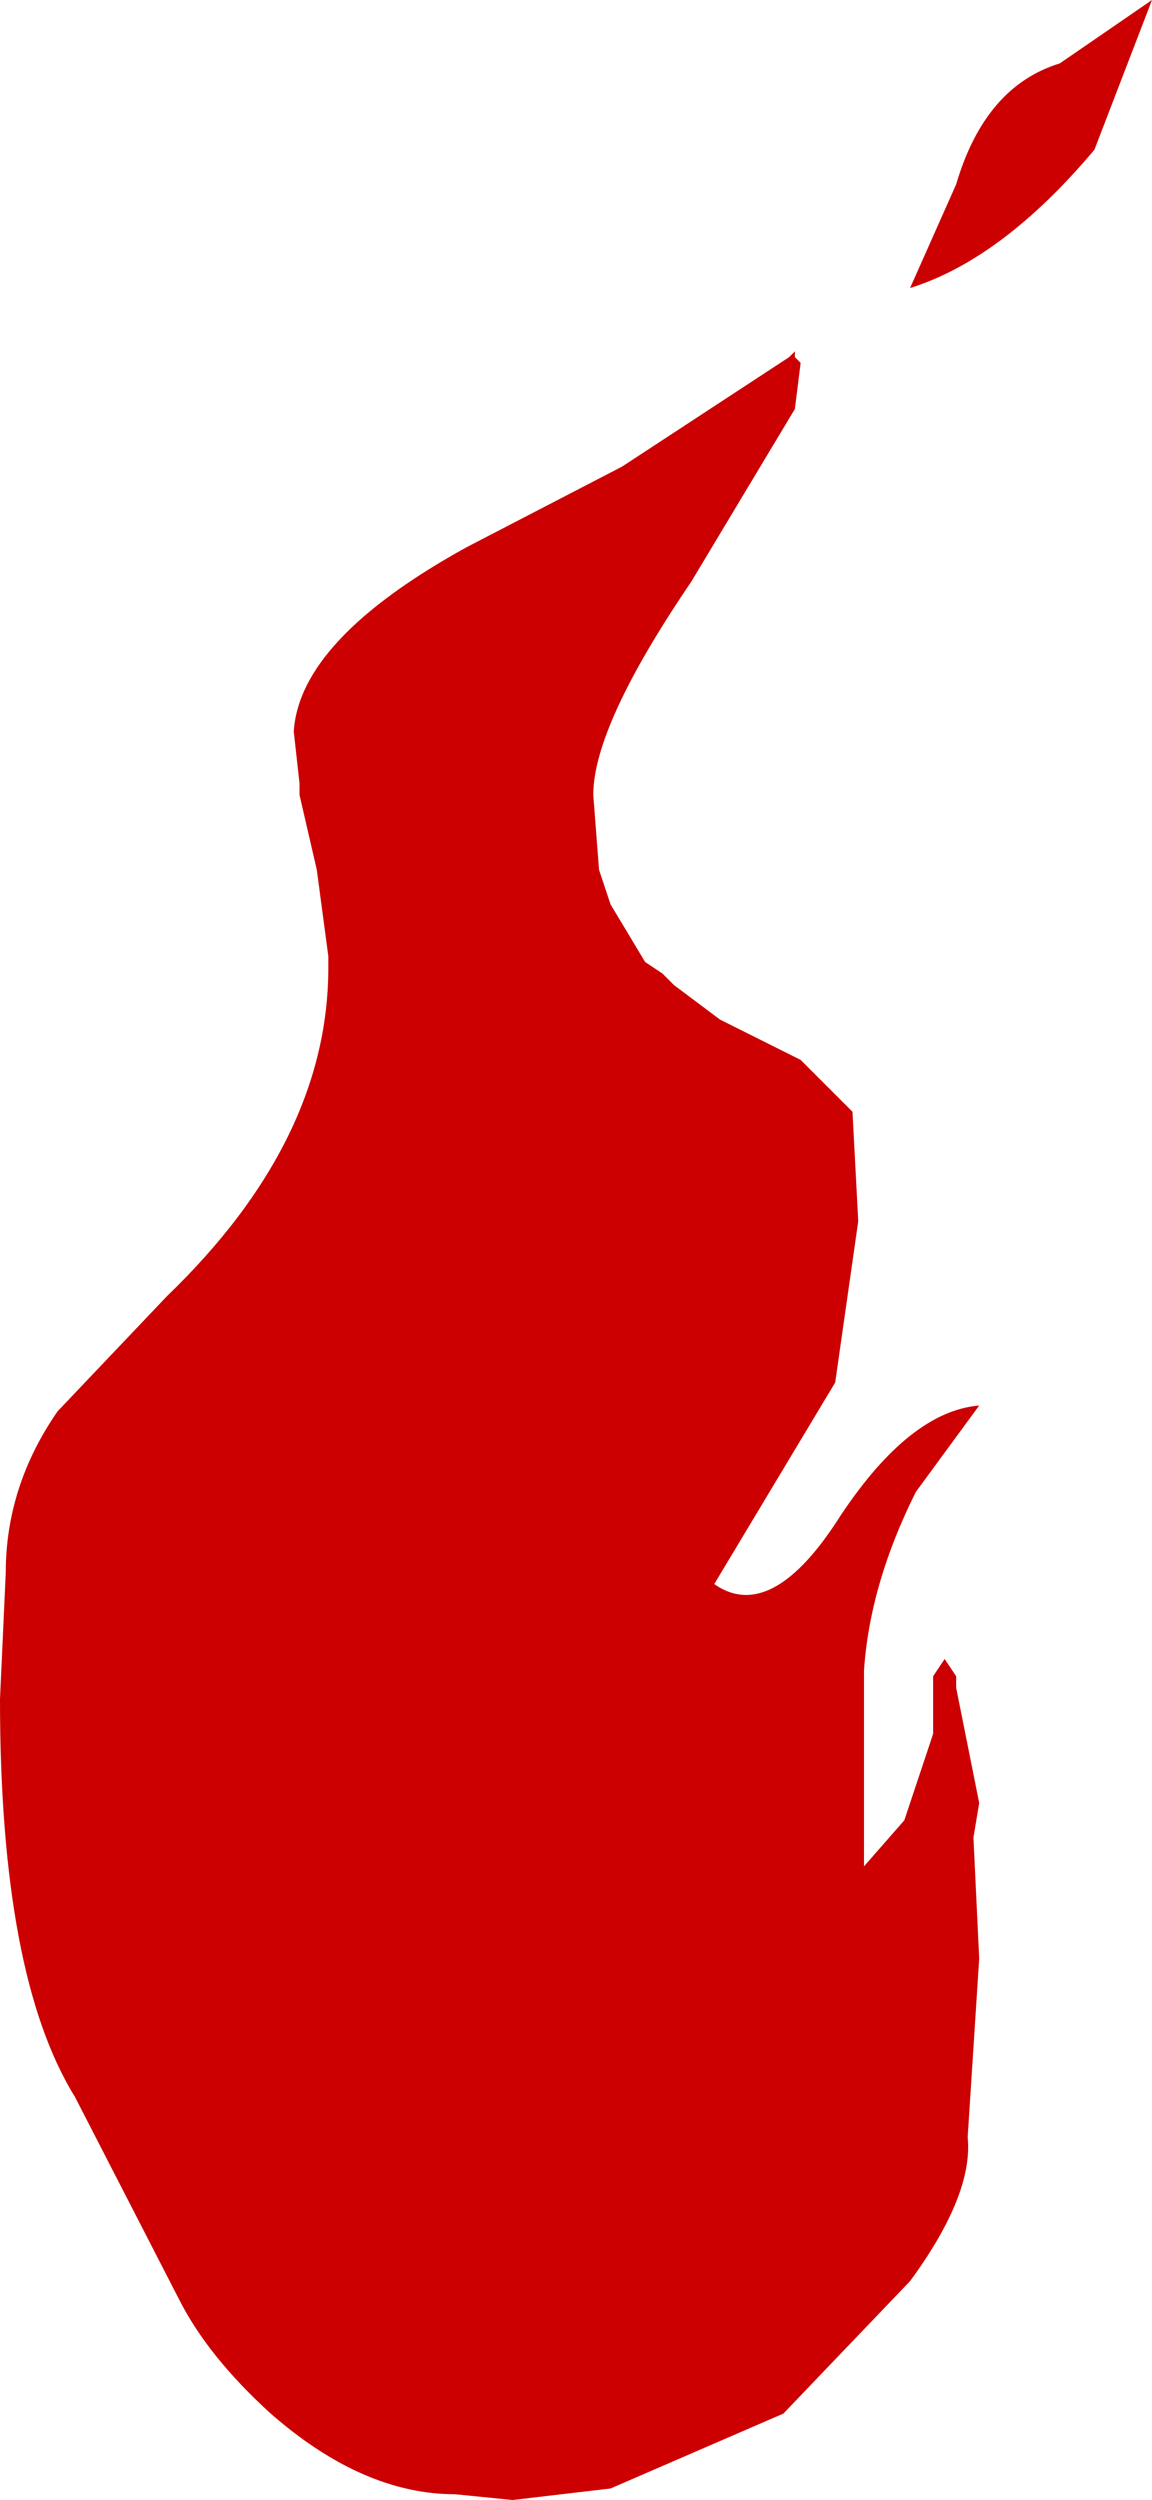 <?xml version="1.0" encoding="UTF-8" standalone="no"?>
<svg xmlns:xlink="http://www.w3.org/1999/xlink" height="21.7px" width="10.0px" xmlns="http://www.w3.org/2000/svg">
  <g transform="matrix(1.0, 0.0, 0.0, 1.0, -82.95, 190.85)">
    <path d="M92.95 -190.85 L92.45 -189.55 Q91.65 -188.6 90.85 -188.35 L91.25 -189.25 Q91.5 -190.1 92.15 -190.3 L92.95 -190.85 M89.8 -187.75 L89.85 -187.8 89.85 -187.75 89.9 -187.7 89.85 -187.3 88.95 -185.8 Q88.1 -184.55 88.1 -183.95 L88.15 -183.3 88.25 -183.0 88.55 -182.5 88.7 -182.4 88.8 -182.3 89.2 -182.0 89.9 -181.65 90.35 -181.2 90.4 -180.25 90.2 -178.85 89.15 -177.1 Q89.65 -176.75 90.25 -177.7 90.85 -178.6 91.45 -178.65 L90.9 -177.9 Q90.5 -177.1 90.45 -176.35 L90.45 -174.65 90.8 -175.05 91.05 -175.8 91.05 -176.3 91.15 -176.45 91.25 -176.3 91.25 -176.2 91.45 -175.2 91.4 -174.9 91.45 -173.85 91.35 -172.3 Q91.4 -171.8 90.85 -171.05 L89.75 -169.9 88.25 -169.25 87.4 -169.15 86.9 -169.2 Q86.1 -169.2 85.3 -169.9 84.75 -170.4 84.5 -170.9 L83.6 -172.65 Q82.95 -173.7 82.95 -176.1 L83.0 -177.2 Q83.0 -177.95 83.45 -178.6 L84.4 -179.6 Q85.8 -180.95 85.8 -182.45 L85.8 -182.55 85.7 -183.3 85.55 -183.95 85.55 -184.05 85.5 -184.5 Q85.55 -185.3 87.0 -186.1 L88.35 -186.8 89.8 -187.75" fill="#cc0000" fill-rule="evenodd" stroke="none"/>
  </g>
</svg>
